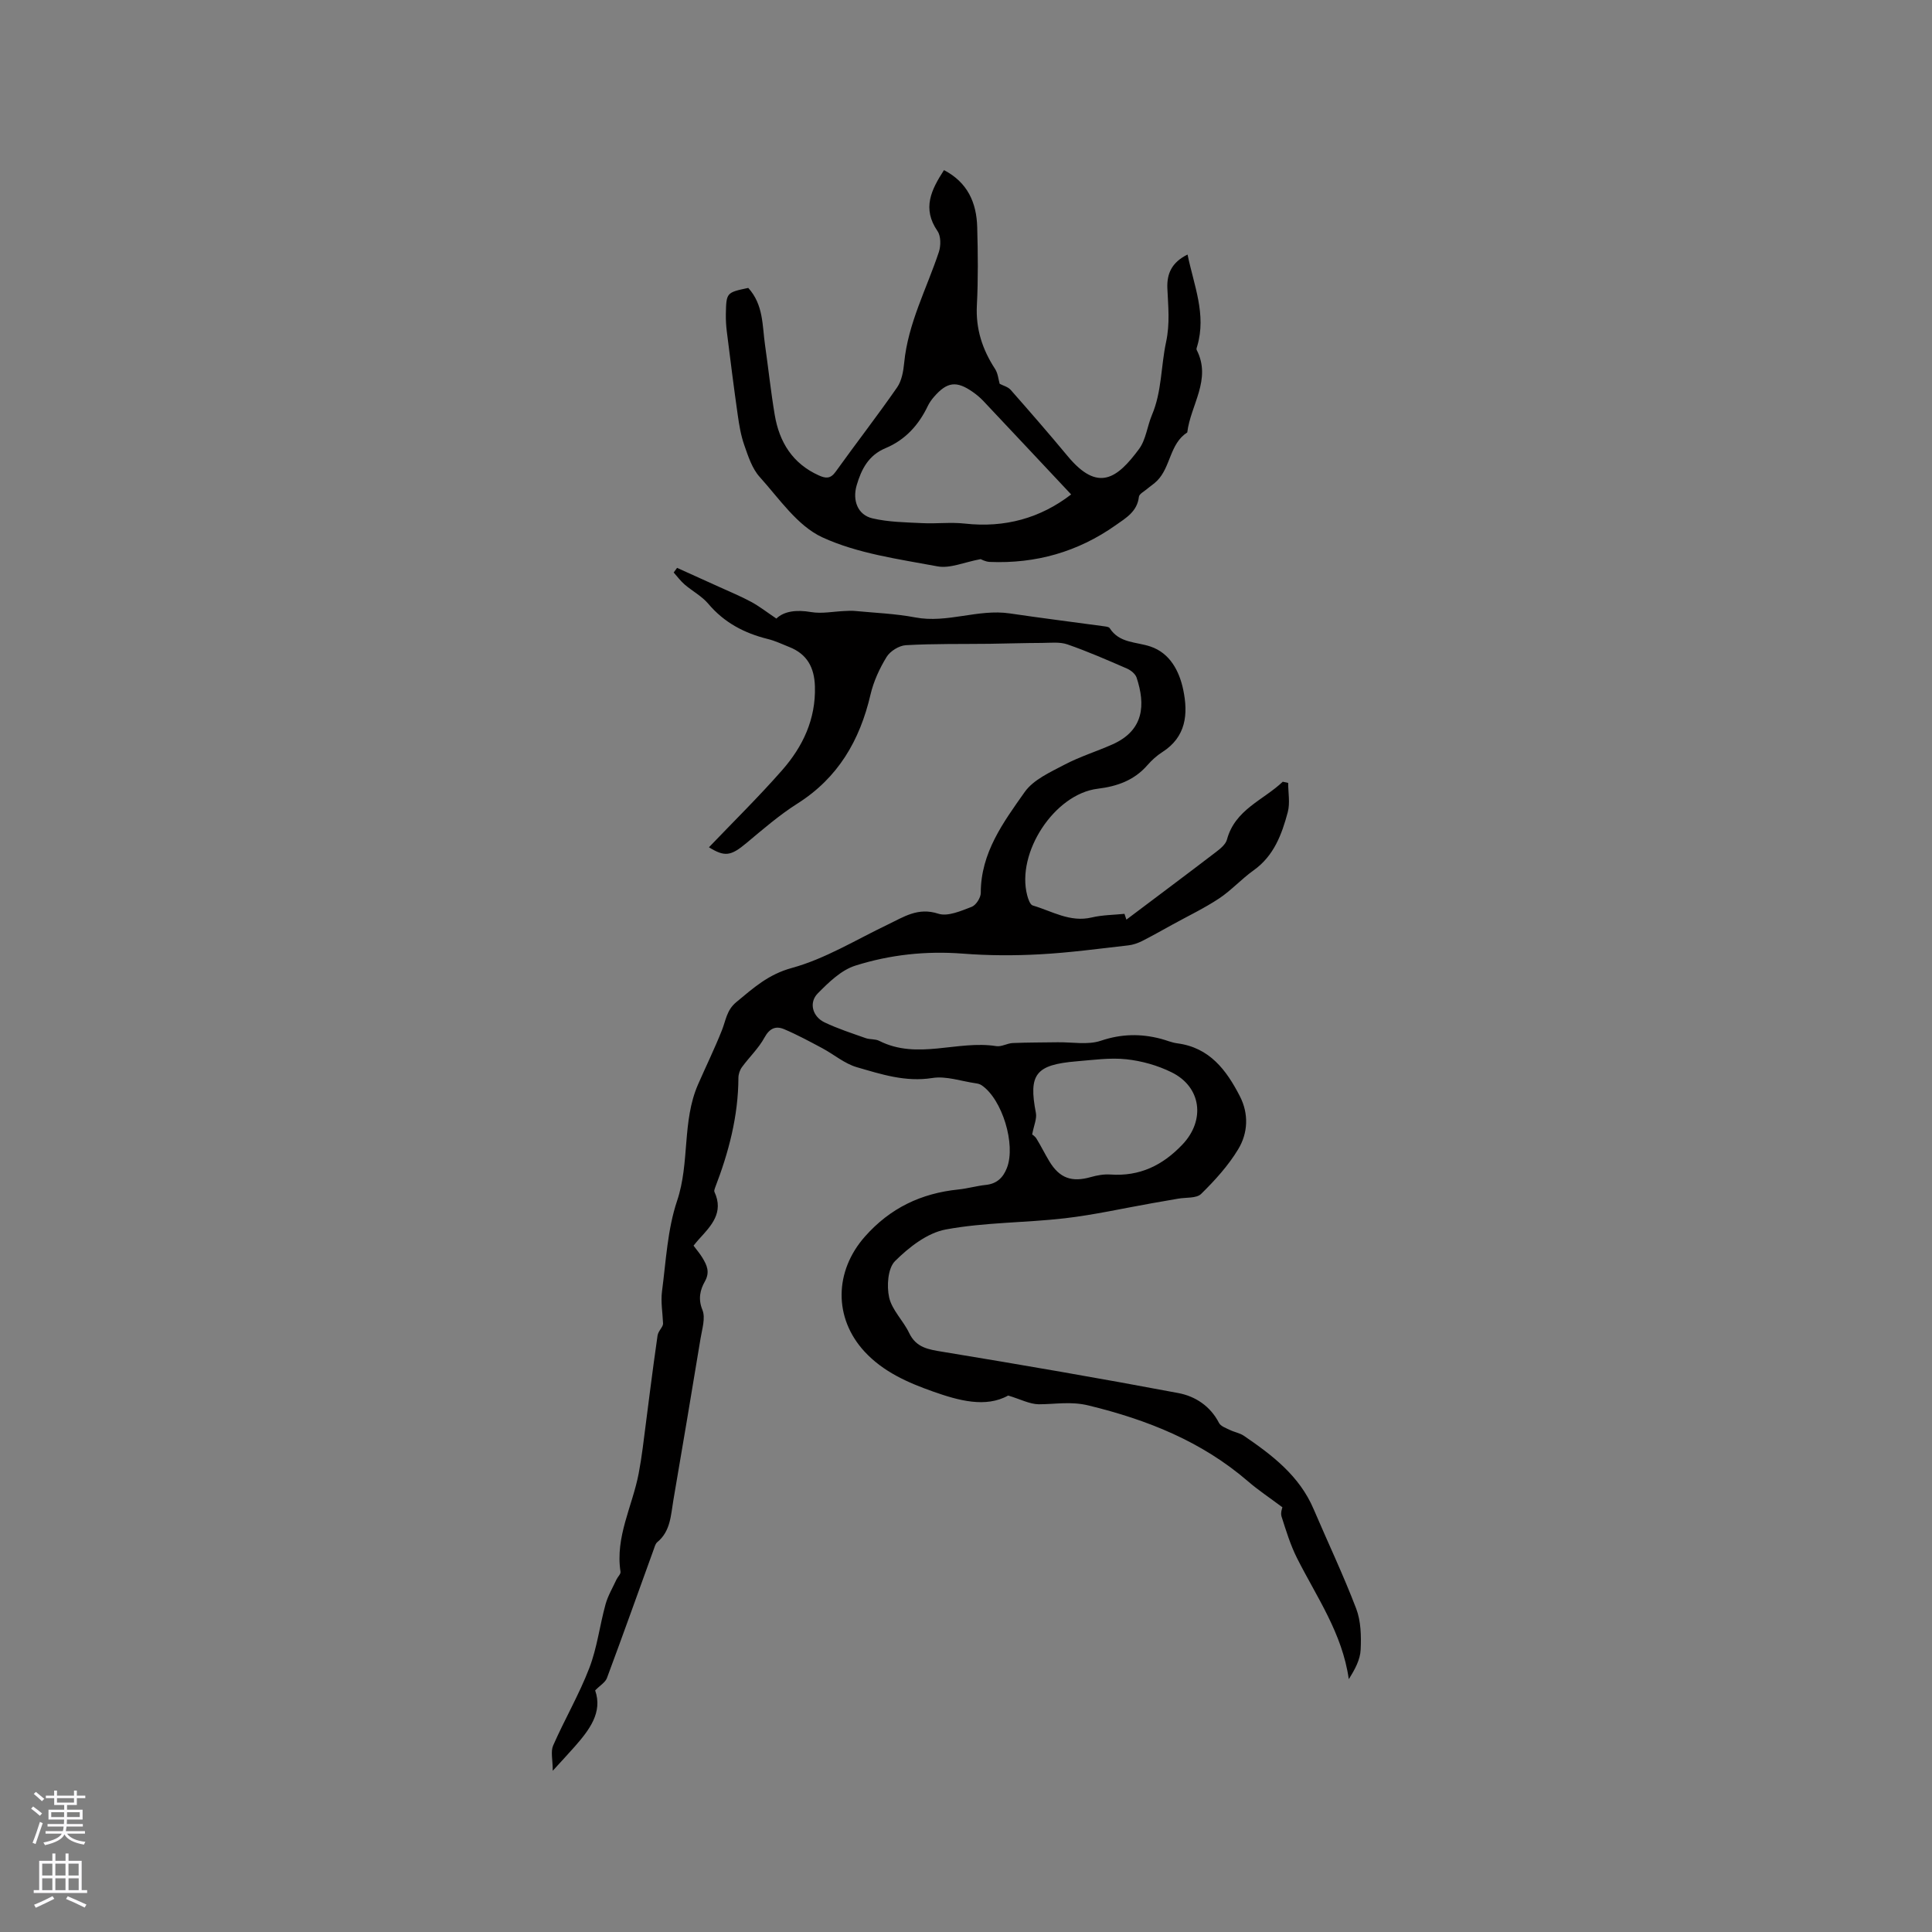<svg enable-background="new 0 0 400 400" viewBox="0 0 400 400" xmlns="http://www.w3.org/2000/svg"><rect x="0" y="0" width="400" height="400" fill="#808080" stroke="none"/><path d="m208.73 288.93c-4.66 2.6-10.29 1.04-15.62-.85-5.14-1.82-10.23-4.04-14.12-8.25-6.42-6.97-6.26-16.64.09-23.82 5.23-5.91 11.64-8.95 19.34-9.74 1.89-.19 3.75-.74 5.64-.94 2.29-.23 3.61-1.47 4.41-3.52 1.89-4.83-.97-14.26-5.25-17.13-.33-.22-.77-.34-1.17-.39-3.02-.43-6.15-1.56-9.03-1.1-5.56.88-10.58-.78-15.63-2.24-2.55-.74-4.75-2.65-7.16-3.94-2.59-1.38-5.19-2.79-7.89-3.93-1.72-.73-3.01-.19-4.06 1.73-1.21 2.23-3.15 4.05-4.66 6.12-.45.61-.74 1.48-.74 2.24-.03 7.92-2.01 15.41-4.83 22.73-.1.27-.24.65-.13.87 1.98 4.27-.65 7-3.2 9.78-.35.39-.68.8-1.13 1.35.63.85 1.31 1.63 1.84 2.51.92 1.53 1.61 2.94.5 4.91-.96 1.7-1.44 3.6-.5 5.89.67 1.65-.07 3.94-.39 5.91-1.84 11.17-3.72 22.34-5.63 33.5-.53 3.09-.57 6.39-3.32 8.66-.37.3-.53.89-.7 1.38-3.23 8.92-6.42 17.87-9.73 26.76-.33.89-1.41 1.51-2.44 2.56 1.59 4.54-1.18 8.17-4.27 11.68-1.24 1.41-2.53 2.78-4.51 4.96 0-2.29-.46-3.98.08-5.22 2.37-5.41 5.38-10.55 7.49-16.05 1.62-4.2 2.15-8.81 3.36-13.19.49-1.78 1.48-3.43 2.26-5.13.26-.56.92-1.14.84-1.62-1.12-7.23 2.47-13.57 3.76-20.34.33-1.75.61-3.52.84-5.29 1.01-7.76 1.95-15.53 3.07-23.27.14-.96 1.17-1.8 1.14-2.49-.09-2.22-.5-4.48-.22-6.65.83-6.3 1.13-12.83 3.13-18.77 2.65-7.9.99-16.4 4.32-24.05 1.64-3.76 3.45-7.45 4.96-11.26.81-2.03.97-4.15 2.95-5.79 3.54-2.93 6.62-5.76 11.54-7.1 6.92-1.9 13.29-5.85 19.87-8.99 3.3-1.58 6.23-3.61 10.43-2.24 1.97.64 4.71-.58 6.92-1.42.89-.34 1.88-1.89 1.88-2.89-.01-8.31 4.69-14.64 9.09-20.88 1.81-2.56 5.28-4.1 8.24-5.66 3.17-1.67 6.65-2.74 9.93-4.2 6.57-2.92 6.85-8.25 5-13.83-.26-.77-1.19-1.52-1.99-1.87-4.07-1.77-8.14-3.55-12.32-5-1.61-.56-3.52-.32-5.3-.31-3.59.01-7.17.13-10.76.18-5.8.07-11.61-.04-17.4.29-1.4.08-3.24 1.22-3.98 2.42-1.47 2.39-2.7 5.07-3.34 7.8-2.21 9.49-6.7 17.23-15.13 22.57-3.74 2.37-7.13 5.31-10.54 8.16-3.25 2.72-4.51 2.91-7.78.89 5.01-5.24 10.29-10.42 15.16-15.97 4.28-4.88 6.98-10.55 6.78-17.34-.12-3.91-1.61-6.69-5.3-8.15-1.47-.58-2.92-1.29-4.45-1.66-4.85-1.2-9.03-3.39-12.32-7.29-1.33-1.58-3.29-2.61-4.89-3.98-.85-.73-1.53-1.66-2.28-2.5.23-.32.47-.64.7-.96 2.93 1.32 5.86 2.64 8.78 3.97 2.2 1 4.45 1.93 6.58 3.08 1.71.93 3.27 2.15 5.2 3.45 1.57-1.53 4.15-1.87 7.17-1.35 2.22.38 4.58-.11 6.87-.21.73-.03 1.47-.09 2.19-.02 4.18.4 8.42.56 12.53 1.34 6.63 1.26 12.98-1.8 19.56-.83 6.48.96 12.99 1.77 19.49 2.66.41.06 1.01.11 1.19.38 2.02 3.16 5.47 2.81 8.46 3.82 4 1.35 5.96 5.03 6.78 8.97 1.04 5.01.6 9.73-4.33 12.88-1.15.73-2.2 1.69-3.1 2.72-2.74 3.13-6.22 4.37-10.29 4.87-8.96 1.1-16.9 13.27-14.59 22.07.2.77.6 1.94 1.15 2.1 3.99 1.17 7.71 3.55 12.21 2.48 2.2-.52 4.52-.52 6.78-.75.13.4.26.8.4 1.2 6.2-4.67 12.42-9.31 18.59-14.03.89-.68 1.97-1.57 2.23-2.55 1.68-6.24 7.54-8.15 11.55-11.97.37.08.75.16 1.12.24 0 2.02.42 4.16-.08 6.05-1.23 4.61-2.87 9.06-7.07 12.05-2.5 1.78-4.6 4.13-7.14 5.82-3.05 2.02-6.38 3.61-9.6 5.38-2.1 1.15-4.18 2.34-6.31 3.42-.9.45-1.91.81-2.9.92-6.1.69-12.19 1.52-18.31 1.85-5.29.29-10.64.27-15.92-.14-7.62-.59-15.09.21-22.27 2.48-2.93.92-5.53 3.46-7.79 5.75-1.89 1.91-1.1 4.8 1.4 6 2.74 1.31 5.66 2.25 8.54 3.27.89.31 1.98.14 2.79.56 7.92 4.01 16.2-.18 24.24 1.09 1.07.17 2.25-.59 3.4-.64 3.09-.13 6.2-.11 9.3-.16 3-.05 6.24.6 8.95-.32 4.25-1.43 8.26-1.49 12.45-.39 1.13.3 2.22.78 3.36.93 6.69.87 10.18 5.54 12.96 10.95 1.88 3.65 1.68 7.63-.34 10.97-2.05 3.4-4.82 6.45-7.67 9.25-.97.96-3.14.7-4.76.99-1.81.32-3.63.63-5.45.95-6 1.06-11.97 2.41-18.01 3.11-8.2.95-16.58.82-24.66 2.32-3.83.71-7.61 3.67-10.5 6.54-1.5 1.49-1.75 5.16-1.22 7.54.59 2.61 2.92 4.79 4.13 7.33 1.47 3.09 4.01 3.43 6.97 3.92 16.29 2.68 32.56 5.48 48.78 8.54 3.49.66 6.61 2.68 8.41 6.18.36.69 1.44 1.06 2.24 1.45.93.46 2.04.63 2.89 1.2 5.89 4.02 11.52 8.3 14.45 15.17 2.94 6.88 6.16 13.65 8.83 20.64.98 2.58 1.05 5.65.92 8.47-.09 2.08-1.18 4.11-2.46 6.12-1.34-9.52-6.67-17.02-10.73-25.09-1.36-2.71-2.26-5.67-3.19-8.58-.25-.8.16-1.81.18-1.91-2.61-1.96-4.99-3.53-7.13-5.38-9.58-8.26-20.83-12.74-33-15.7-3.68-.9-6.88-.25-10.32-.25-1.91-.03-3.79-1.05-6.33-1.81zm4.97-54.05c-.01-.01.57.34.89.86.94 1.53 1.73 3.15 2.66 4.69 2.12 3.51 4.65 4.39 8.59 3.27 1.3-.37 2.71-.62 4.05-.53 6.07.43 10.84-1.89 14.96-6.25 4.71-4.99 3.91-11.87-2.3-14.92-2.88-1.42-6.17-2.35-9.36-2.69-3.36-.36-6.84.14-10.25.42-8.55.71-10.02 2.68-8.47 10.69.23 1.2-.42 2.58-.77 4.46z" fill="#010000"/><path d="m154.92 59.61c3.17 3.49 2.89 7.78 3.47 11.81.69 4.82 1.2 9.67 2.01 14.48.95 5.64 3.69 10.08 9.13 12.53 1.45.65 2.42.72 3.48-.76 4.2-5.86 8.62-11.55 12.73-17.47.95-1.37 1.29-3.33 1.46-5.07.79-8.17 4.65-15.34 7.18-22.95.43-1.3.44-3.3-.28-4.34-3.23-4.69-1.29-8.55 1.34-12.62 4.92 2.56 6.74 6.77 6.88 11.79.15 5.4.21 10.82-.07 16.22-.25 4.91 1.15 9.14 3.77 13.16.6.92.69 2.18.95 3.07.73.39 1.73.63 2.28 1.26 3.99 4.53 7.96 9.09 11.81 13.73 6.3 7.59 10.28 4.57 14.76-1.48 1.44-1.95 1.7-4.73 2.68-7.06 2.06-4.85 1.85-10.11 2.92-15.07.84-3.9.43-7.43.27-11.15-.12-2.97.85-5.35 4.18-6.99 1.32 6.42 3.93 12.38 2.01 18.93-.08.27-.23.62-.12.82 3.14 6.13-1.27 11.4-1.95 17.08-3.66 2.35-3.4 7.15-6.24 10-.64.65-1.44 1.15-2.13 1.74-.59.5-1.57 1-1.64 1.58-.35 3.07-2.67 4.38-4.84 5.91-7.81 5.51-16.52 7.97-26.03 7.58-.93-.04-1.84-.56-1.89-.58-3.41.63-6.34 1.98-8.93 1.5-8.07-1.51-16.51-2.64-23.85-6.01-5.17-2.38-8.93-8.02-12.98-12.51-1.56-1.73-2.37-4.25-3.17-6.54-.72-2.03-1.08-4.22-1.38-6.36-.82-5.75-1.54-11.51-2.26-17.28-.14-1.15-.21-2.33-.19-3.49.09-4.5.11-4.5 4.64-5.46zm66.85 42.76c-6.17-6.57-12.15-12.96-18.16-19.33-.65-.69-1.39-1.32-2.17-1.86-3.4-2.4-5.36-2.15-8.09 1.01-.48.56-.92 1.17-1.24 1.83-1.89 3.97-4.68 7.06-8.78 8.77-3.5 1.46-4.99 4.34-5.97 7.7-.9 3.1.2 6.11 3.27 6.83 3.33.78 6.86.82 10.31.99 2.92.15 5.89-.23 8.79.09 8.33.93 15.68-1.13 22.04-6.03z" fill="#010000"/><g fill="#fbfafc"><path d="m6.44 374.46.42-.45c.65.47 1.27.95 1.85 1.44l-.45.49c-.65-.56-1.25-1.06-1.82-1.48m.93 7.33-.63-.26c.55-1.36 1.05-2.8 1.52-4.33.19.1.38.19.59.27-.46 1.29-.95 2.73-1.48 4.32m-.38-10.38.44-.42c.43.34 1.01.82 1.74 1.44l-.49.49c-.53-.51-1.09-1.01-1.69-1.51m2.5.35h1.72v-1.04h.59v1.04h3.52v-1.04h.59v1.04h1.75v.53h-1.75v1.42h-2.03v.97h3.22v2.03h-3.24c0 .35-.01.66-.03.93h3.32v.53h-3.37c-.03.27-.08.58-.15.94h3.96v.53h-3.71c.67.92 1.93 1.48 3.79 1.68-.13.24-.23.44-.29.59-2.13-.38-3.48-1.08-4.04-2.12-.43.97-1.77 1.72-4.03 2.23-.09-.19-.2-.37-.33-.55 2.1-.42 3.37-1.03 3.81-1.83h-3.36v-.53h3.58c.08-.29.13-.61.16-.94h-3.33v-.53h3.39c.02-.27.04-.58.04-.93h-3.23v-2.03h3.25v-.97h-2.07v-1.42h-1.73zm1.12 3.44v1h2.65c.01-.3.02-.44.01-.4v-.25-.35zm1.19-2h3.52v-.91h-3.52zm4.71 2h-2.63v.59c0 .15-.01.28-.01.4h2.64z"/><path d="m13.56 383.74h.63v1.52h2.72v6.07h1.13v.6h-11.06v-.6h1.13v-6.07h2.73v-1.52h.63v1.52h2.1v-1.52zm-2.69 8.83.38.56c-1.24.63-2.53 1.25-3.85 1.85-.1-.21-.21-.42-.34-.63 1.36-.55 2.63-1.15 3.81-1.78m-2.13-4.27h2.1v-2.45h-2.1zm0 3.04h2.1v-2.46h-2.1zm2.72-3.04h2.1v-2.45h-2.1zm0 3.04h2.1v-2.46h-2.1zm6.07 3.6c-1.41-.71-2.7-1.3-3.86-1.78l.35-.56c1.45.62 2.75 1.19 3.88 1.72zm-1.25-9.09h-2.1v2.45h2.1zm-2.09 5.49h2.1v-2.46h-2.1z"/></g></svg>